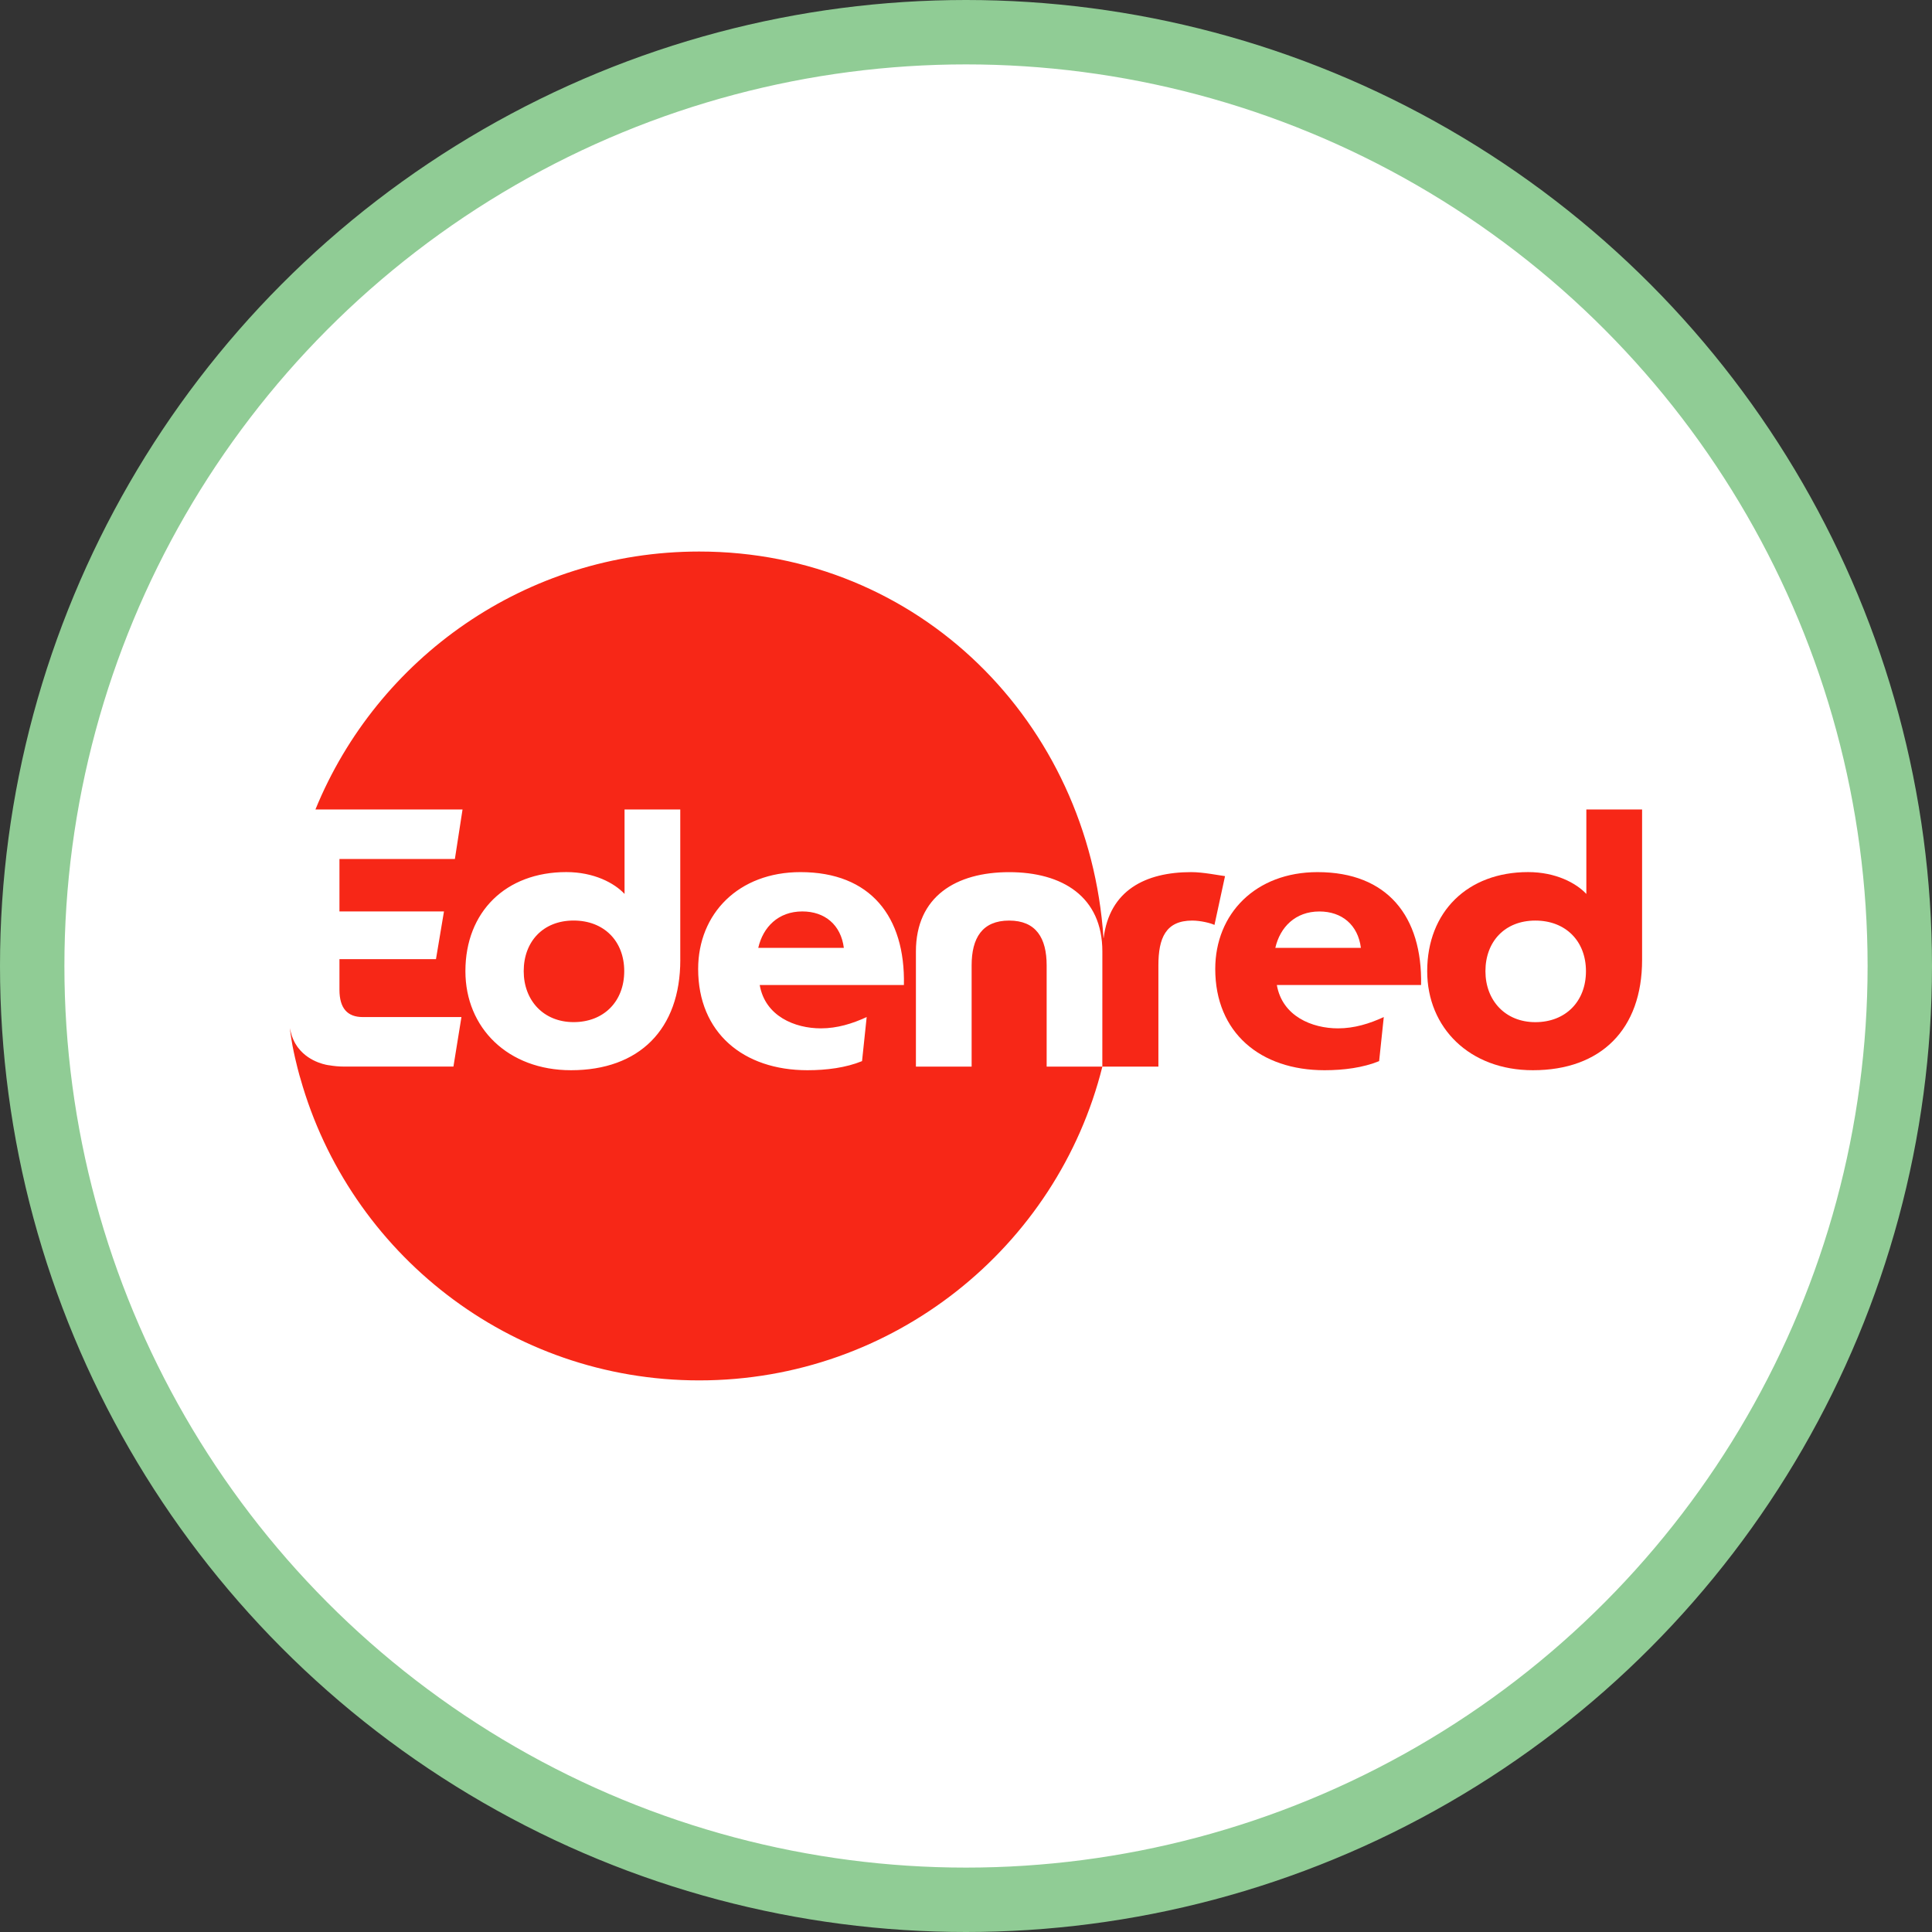 <?xml version="1.0" encoding="UTF-8" standalone="no"?>
<!-- Created with Inkscape (http://www.inkscape.org/) -->

<svg
   width="750mm"
   height="750mm"
   viewBox="0 0 750 750"
   version="1.1"
   id="svg152074"
   inkscape:version="1.4 (86a8ad7, 2024-10-11)"
   sodipodi:docname="Edenred.svg"
   inkscape:export-filename="C:\Users\Esther\Desktop\Edenred.png"
   inkscape:export-xdpi="115.929"
   inkscape:export-ydpi="115.929"
   xml:space="preserve"
   xmlns:inkscape="http://www.inkscape.org/namespaces/inkscape"
   xmlns:sodipodi="http://sodipodi.sourceforge.net/DTD/sodipodi-0.dtd"
   xmlns="http://www.w3.org/2000/svg"
   xmlns:svg="http://www.w3.org/2000/svg"><rect x="0" y="0" width="750" height="750" fill="#333333" stroke="none"/><sodipodi:namedview
     id="namedview152076"
     pagecolor="#ffffff"
     bordercolor="#666666"
     borderopacity="1.0"
     inkscape:pageshadow="2"
     inkscape:pageopacity="0.0"
     inkscape:pagecheckerboard="0"
     inkscape:document-units="mm"
     showgrid="false"
     fit-margin-top="0"
     fit-margin-left="0"
     fit-margin-right="0"
     fit-margin-bottom="0"
     inkscape:zoom="0.11688118"
     inkscape:cx="620.28806"
     inkscape:cy="1634.1382"
     inkscape:window-width="1920"
     inkscape:window-height="1010"
     inkscape:window-x="-6"
     inkscape:window-y="-6"
     inkscape:window-maximized="1"
     inkscape:current-layer="layer1"
     showguides="false"
     inkscape:guide-bbox="true"
     inkscape:showpageshadow="false"
     showborder="false"
     inkscape:deskcolor="#d1d1d1"><sodipodi:guide
       position="1.296,373.704"
       orientation="0,1"
       id="guide34014"
       inkscape:label=""
       inkscape:locked="false"
       inkscape:color="rgb(0,0,255)" /></sodipodi:namedview><defs
     id="defs152071"><linearGradient
       id="linearGradient20161"
       inkscape:swatch="solid"><stop
         style="stop-color:#000000;stop-opacity:1;"
         offset="0"
         id="stop20159" /></linearGradient><linearGradient
       id="linearGradient15445"
       inkscape:swatch="solid"><stop
         style="stop-color:#184fa9;stop-opacity:1;"
         offset="0"
         id="stop15443" /></linearGradient><linearGradient
       id="linearGradient12864"
       inkscape:swatch="gradient"><stop
         style="stop-color:#184fa9;stop-opacity:1;"
         offset="0"
         id="stop12860" /><stop
         style="stop-color:#184fa9;stop-opacity:0;"
         offset="1"
         id="stop12862" /></linearGradient></defs><g
     inkscape:label="Capa 1"
     inkscape:groupmode="layer"
     id="layer1"
     transform="translate(280.238,28.776)"><g
       id="g1"><ellipse
         style="fill:#ffffff;fill-opacity:1;stroke:#90cc95;stroke-width:25;stroke-miterlimit:4;stroke-dasharray:none;stroke-opacity:1"
         id="path1125"
         cx="94.762"
         cy="346.224"
         rx="362.5"
         ry="362.5" /><g
         id="g16"
         transform="matrix(1.375,0,0,1.375,-189.369,163.7)">
	<g
   id="g14">
		<path
   class="logost0"
   d="m 160.43,117.34 c -6.79,0 -11.1,4.42 -12.44,10.28 h 24.16 c -0.82,-6.47 -5.35,-10.28 -11.72,-10.28 z"
   id="path4"
   style="fill:#f72717" />
		<path
   class="logost0"
   d="m 95.86,119.91 c -8.64,0 -14.09,5.96 -14.09,14.29 0,8.23 5.55,14.39 14.09,14.39 8.54,0 14.29,-5.86 14.29,-14.39 0,-8.53 -5.76,-14.29 -14.29,-14.29 z"
   id="path6"
   style="fill:#f72717" />
		<path
   class="logost0"
   d="m 270.22,106.24 c -12.97,0 -23.07,5.18 -24.72,18.63 -0.12,0.01 0.08,0 -0.04,0 C 241.38,63.92 193.3,15.73 131.32,15.73 82.34,15.73 40.41,45.84 22.97,88.55 H 64.5 l -2.16,13.98 H 29.75 v 14.81 H 59.26 L 57,130.81 H 29.75 v 8.64 c 0,5.24 2.26,7.71 6.58,7.71 h 27.86 l -2.26,13.98 H 31.08 c -1.5,0 -2.93,-0.14 -4.29,-0.38 v 0.01 c 0,0 -5.34,-0.58 -8.65,-4.88 -0.08,-0.1 -1.43,-1.7 -2.09,-4.33 -0.17,-0.69 -0.19,-0.73 -0.32,-1.27 0.22,1.74 0.59,4.08 0.76,4.94 0.94,4.88 2.13,9.01 2.24,9.3 13.86,49.16 59,85.21 112.59,85.21 54.82,0 101.13,-37.71 113.82,-88.59 h -15.73 v -28.58 c 0,-7.71 -2.98,-12.65 -10.59,-12.65 -7.61,0 -10.59,4.94 -10.59,12.65 v 28.58 H 192.5 v -32.49 c 0,-15.53 11.31,-22.41 26.32,-22.41 15.01,0 26.32,6.89 26.32,22.41 l -0.01,32.49 h 15.83 v -28.58 c 0,-7.71 2.06,-12.65 9.56,-12.65 2.37,0 5.24,0.72 6.27,1.23 l 2.98,-13.78 c -1.73,-0.21 -6.15,-1.13 -9.55,-1.13 z m -144.24,24.78 c 0,19.64 -11.62,31.15 -30.85,31.15 -17.79,0 -29.82,-11.93 -29.82,-27.97 0,-16.76 11.41,-27.97 28.48,-27.97 7.81,0 13.57,3.08 16.45,6.17 V 88.55 h 15.73 v 42.47 z m 39.69,19.33 c 4.63,0 8.91,-1.34 12.93,-3.19 l -1.31,12.44 c -4.52,1.85 -9.97,2.57 -15.42,2.57 -18.1,0 -30.85,-10.59 -30.85,-28.58 0,-15.63 11.41,-27.35 28.89,-27.35 19.74,0 29.61,12.54 29.2,31.87 H 148.4 c 1.54,8.85 9.97,12.24 17.27,12.24 z"
   id="path8"
   style="fill:#f72717" />
		<path
   class="logost0"
   d="m 305.9,106.24 c -17.48,0 -28.89,11.72 -28.89,27.35 0,17.99 12.75,28.58 30.85,28.58 5.45,0 10.9,-0.72 15.42,-2.57 l 1.31,-12.44 c -4.01,1.85 -8.3,3.19 -12.92,3.19 -7.3,0 -15.73,-3.39 -17.27,-12.24 h 40.72 c 0.39,-19.33 -9.48,-31.87 -29.22,-31.87 z m -11.93,21.39 c 1.34,-5.86 5.66,-10.28 12.44,-10.28 6.38,0 10.9,3.8 11.72,10.28 z"
   id="path10"
   style="fill:#f72717" />
		<path
   class="logost0"
   d="m 381.78,88.55 v 23.85 c -2.88,-3.08 -8.64,-6.17 -16.45,-6.17 -17.07,0 -28.48,11.21 -28.48,27.97 0,16.04 12.03,27.97 29.82,27.97 19.23,0 30.85,-11.52 30.85,-31.15 V 88.55 Z m -14.4,60.05 c -8.53,0 -14.09,-6.17 -14.09,-14.39 0,-8.33 5.45,-14.29 14.09,-14.29 8.53,0 14.29,5.76 14.29,14.29 0.01,8.53 -5.75,14.39 -14.29,14.39 z"
   id="path12"
   style="fill:#f72717" />
	</g>
</g></g></g></svg>
